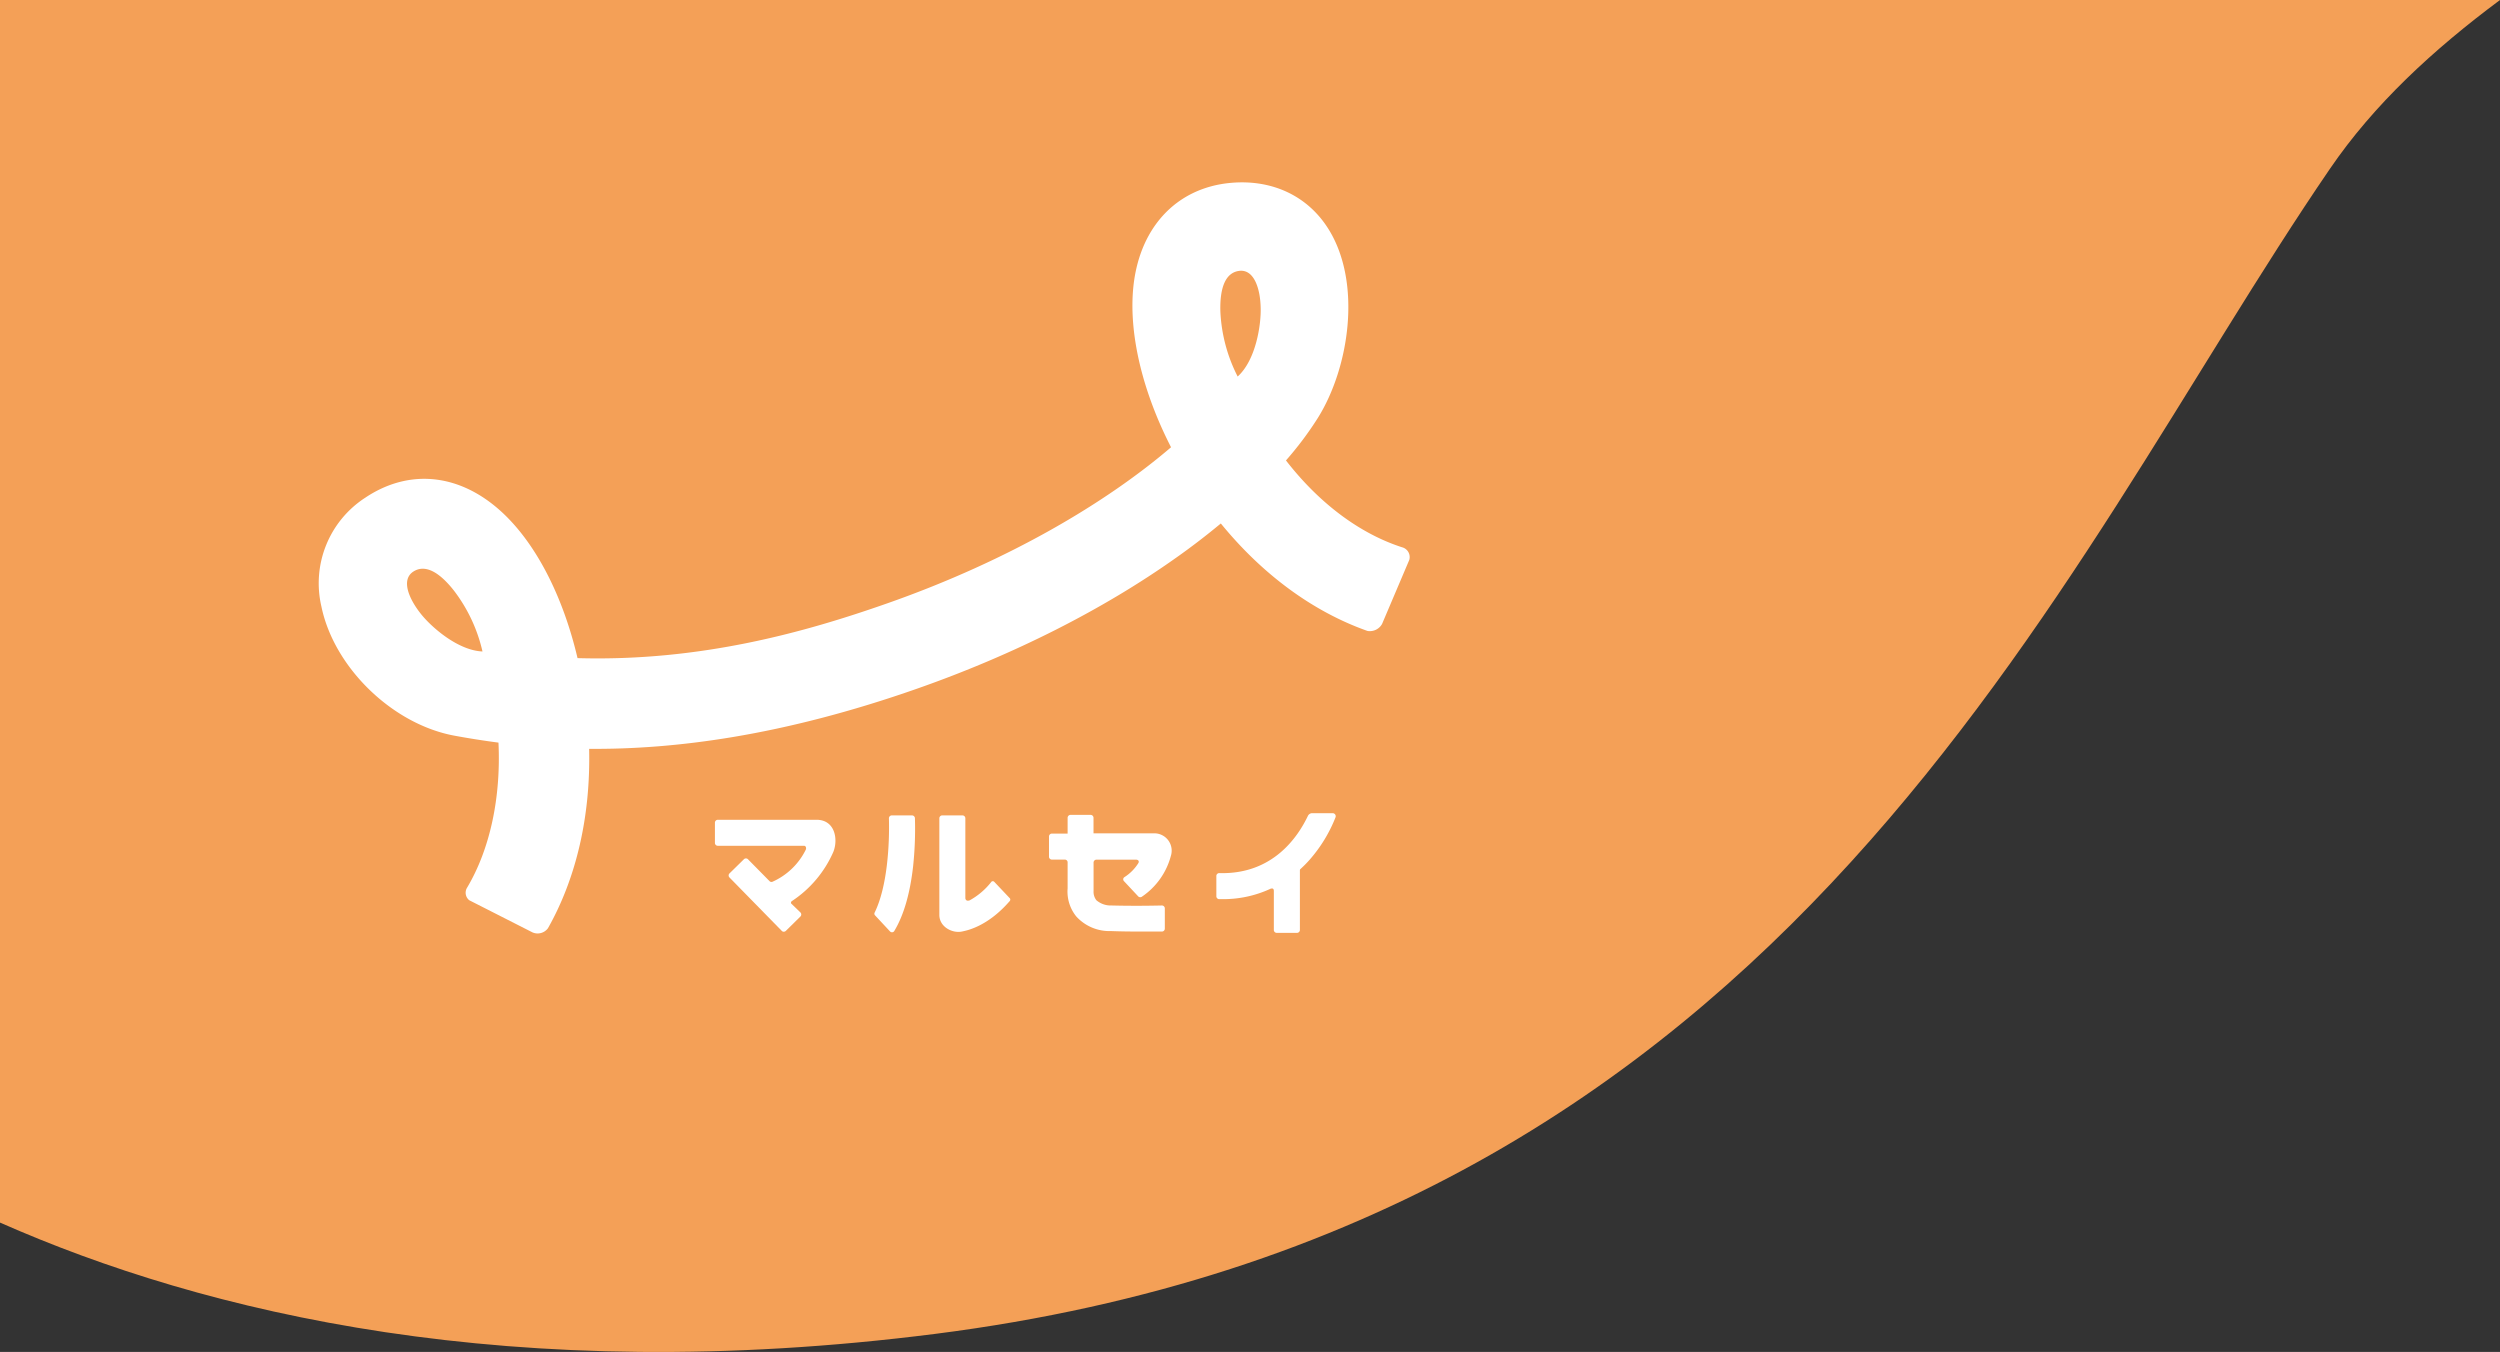 <?xml version="1.0" encoding="UTF-8"?> <svg xmlns="http://www.w3.org/2000/svg" viewBox="0 0 474 256.33"><rect x="0" y="0" width="474" height="256.33" fill="#333333" stroke="none"/><defs><style>.cls-1{fill:#f4a057;}.cls-2{fill:#fff;}</style></defs><g id="レイヤー_2" data-name="レイヤー 2"><g id="レイヤー_1-2" data-name="レイヤー 1"><path class="cls-1" d="M177.34,252.9C340.22,232.14,389.32,108.63,441.76,32,450.09,19.8,461.27,9.47,474,0H0V231.8C38.68,248.89,97.13,263.12,177.34,252.9Z"></path><path class="cls-2" d="M265.82,103.76h0c-8-2.59-15.69-8.32-22-16.46a63.93,63.93,0,0,0,6.07-8.1c5.93-9.52,8.33-25.45,2.07-35.64-3.9-6.35-10.67-9.59-18.58-8.89-10.52.94-17.63,8.76-18.56,20.42-.7,8.78,1.94,19.43,7.21,29.71-12.11,10.36-30.5,21.41-53.79,29.59-15.51,5.45-35.35,11.06-58.74,10.39-2.58-11-7.26-20.53-13.24-26.61-8.12-8.26-18.22-9.68-27-3.81A19.33,19.33,0,0,0,60.94,115c2.39,11.57,13.48,22.33,25.25,24.49,2.55.47,5.32.92,8.32,1.31.49,10.46-1.62,20.2-5.93,27.47h0a1.82,1.82,0,0,0,.4,2.42h0l12,6.1a2.43,2.43,0,0,0,2.92-.81v0c5.4-9.56,8.09-21.32,7.8-34,16.07.13,36.57-2.41,62.21-11.42,18.28-6.41,35.26-15,49.09-24.82,3-2.11,5.81-4.29,8.47-6.49,7.91,9.7,17.51,16.74,27.81,20.38a2.66,2.66,0,0,0,2.76-1.33l5.16-12.14,0,0A1.92,1.92,0,0,0,265.82,103.76ZM91.48,123.52c-4.68-.19-9.77-4.67-11.77-7.24-2.18-2.78-3.73-6.38-1.32-7.92,2.17-1.38,4.81,0,7.63,3.56A29.92,29.92,0,0,1,91.48,123.52ZM231.38,59c-.11-4.53,1-7.3,3.56-7.64,2.83-.37,4,3.38,4.08,6.91.12,3.26-.9,10-4.36,13.12A30,30,0,0,1,231.38,59Z"></path><path class="cls-2" d="M150.12,170.86a21.45,21.45,0,0,0,7.88-9.34c.94-2.32.36-6.09-3.19-6.09H136.14a.55.55,0,0,0-.59.56v3.82a.54.54,0,0,0,.53.55h16.35c.4,0,.45.46.37.67a.77.77,0,0,1-.07.16l0,0h0a12.86,12.86,0,0,1-6.29,6,.55.55,0,0,1-.49-.08l-4.1-4.16,0,0a.55.55,0,0,0-.84,0l0,0-2.73,2.68a.55.55,0,0,0,0,.71l10,10.21a.56.56,0,0,0,.74-.08v0l2.73-2.69a.55.55,0,0,0,0-.79l0,0L150,171.3A.37.37,0,0,1,150.12,170.86Zm3-10.82Z"></path><path class="cls-2" d="M191.49,170.34l-3-3.17a.39.39,0,0,0-.51,0,13.37,13.37,0,0,1-4.14,3.54c-.64.22-.78-.19-.81-.4V155.19h0a.55.55,0,0,0-.59-.59l.09,0h-3.94l.1,0a.55.55,0,0,0-.59.55v18.32c0,2.3,2.53,3.57,4.37,3.13.6-.14,4.68-.78,9-5.79A.43.43,0,0,0,191.49,170.34Z"></path><path class="cls-2" d="M173.47,155.1a.56.56,0,0,0-.58-.5h-3.76a.55.55,0,0,0-.59.59h0c.13,4.79-.27,12.89-2.72,17.86a.45.45,0,0,0,.07.48h0l2.86,3.07a.51.51,0,0,0,.8-.07q2.7-4.49,3.58-12.31A67.45,67.45,0,0,0,173.47,155.1Z"></path><path class="cls-2" d="M218.73,158h-11.4v-2.9a.56.56,0,0,0-.59-.6H203a.56.56,0,0,0-.58.55v3h-2.94a.55.55,0,0,0-.59.52v3.89a.55.55,0,0,0,.55.52h2.46a.53.53,0,0,1,.52.45v5a7.5,7.5,0,0,0,1.65,5.34,8.49,8.49,0,0,0,6.53,2.76c1.94.07,3.57.09,5.32.09s3.25,0,4.34,0h0a.55.55,0,0,0,.59-.55v-3.84a.55.55,0,0,0-.56-.55c-2.13.05-5.72.1-9.51,0a4.18,4.18,0,0,1-2.91-1,2.61,2.61,0,0,1-.53-1.75l0-.1v-5.26a.56.56,0,0,1,.53-.58h7.53c.14,0,.67.08.46.61a8.44,8.44,0,0,1-2.66,2.7h0a.49.49,0,0,0-.09.77h0l2.73,2.92a.56.56,0,0,0,.7,0h0a13.51,13.51,0,0,0,5.46-7.72A3.29,3.29,0,0,0,218.73,158Z"></path><path class="cls-2" d="M252.7,154.18h-4a.94.94,0,0,0-.7.47c-1.78,3.74-6.47,11.2-16.86,10.89h.07a.55.55,0,0,0-.59.59v3.76a.55.55,0,0,0,.56.59h.62a21.29,21.29,0,0,0,9.15-2c.11,0,.55-.18.57.42v7.38a.55.55,0,0,0,.51.59h3.92a.55.55,0,0,0,.51-.56V165a.44.44,0,0,1,.05-.18,22.27,22.27,0,0,0,1.75-1.76,27.31,27.31,0,0,0,4.94-8.06A.58.58,0,0,0,252.7,154.18Z"></path></g></g></svg> 